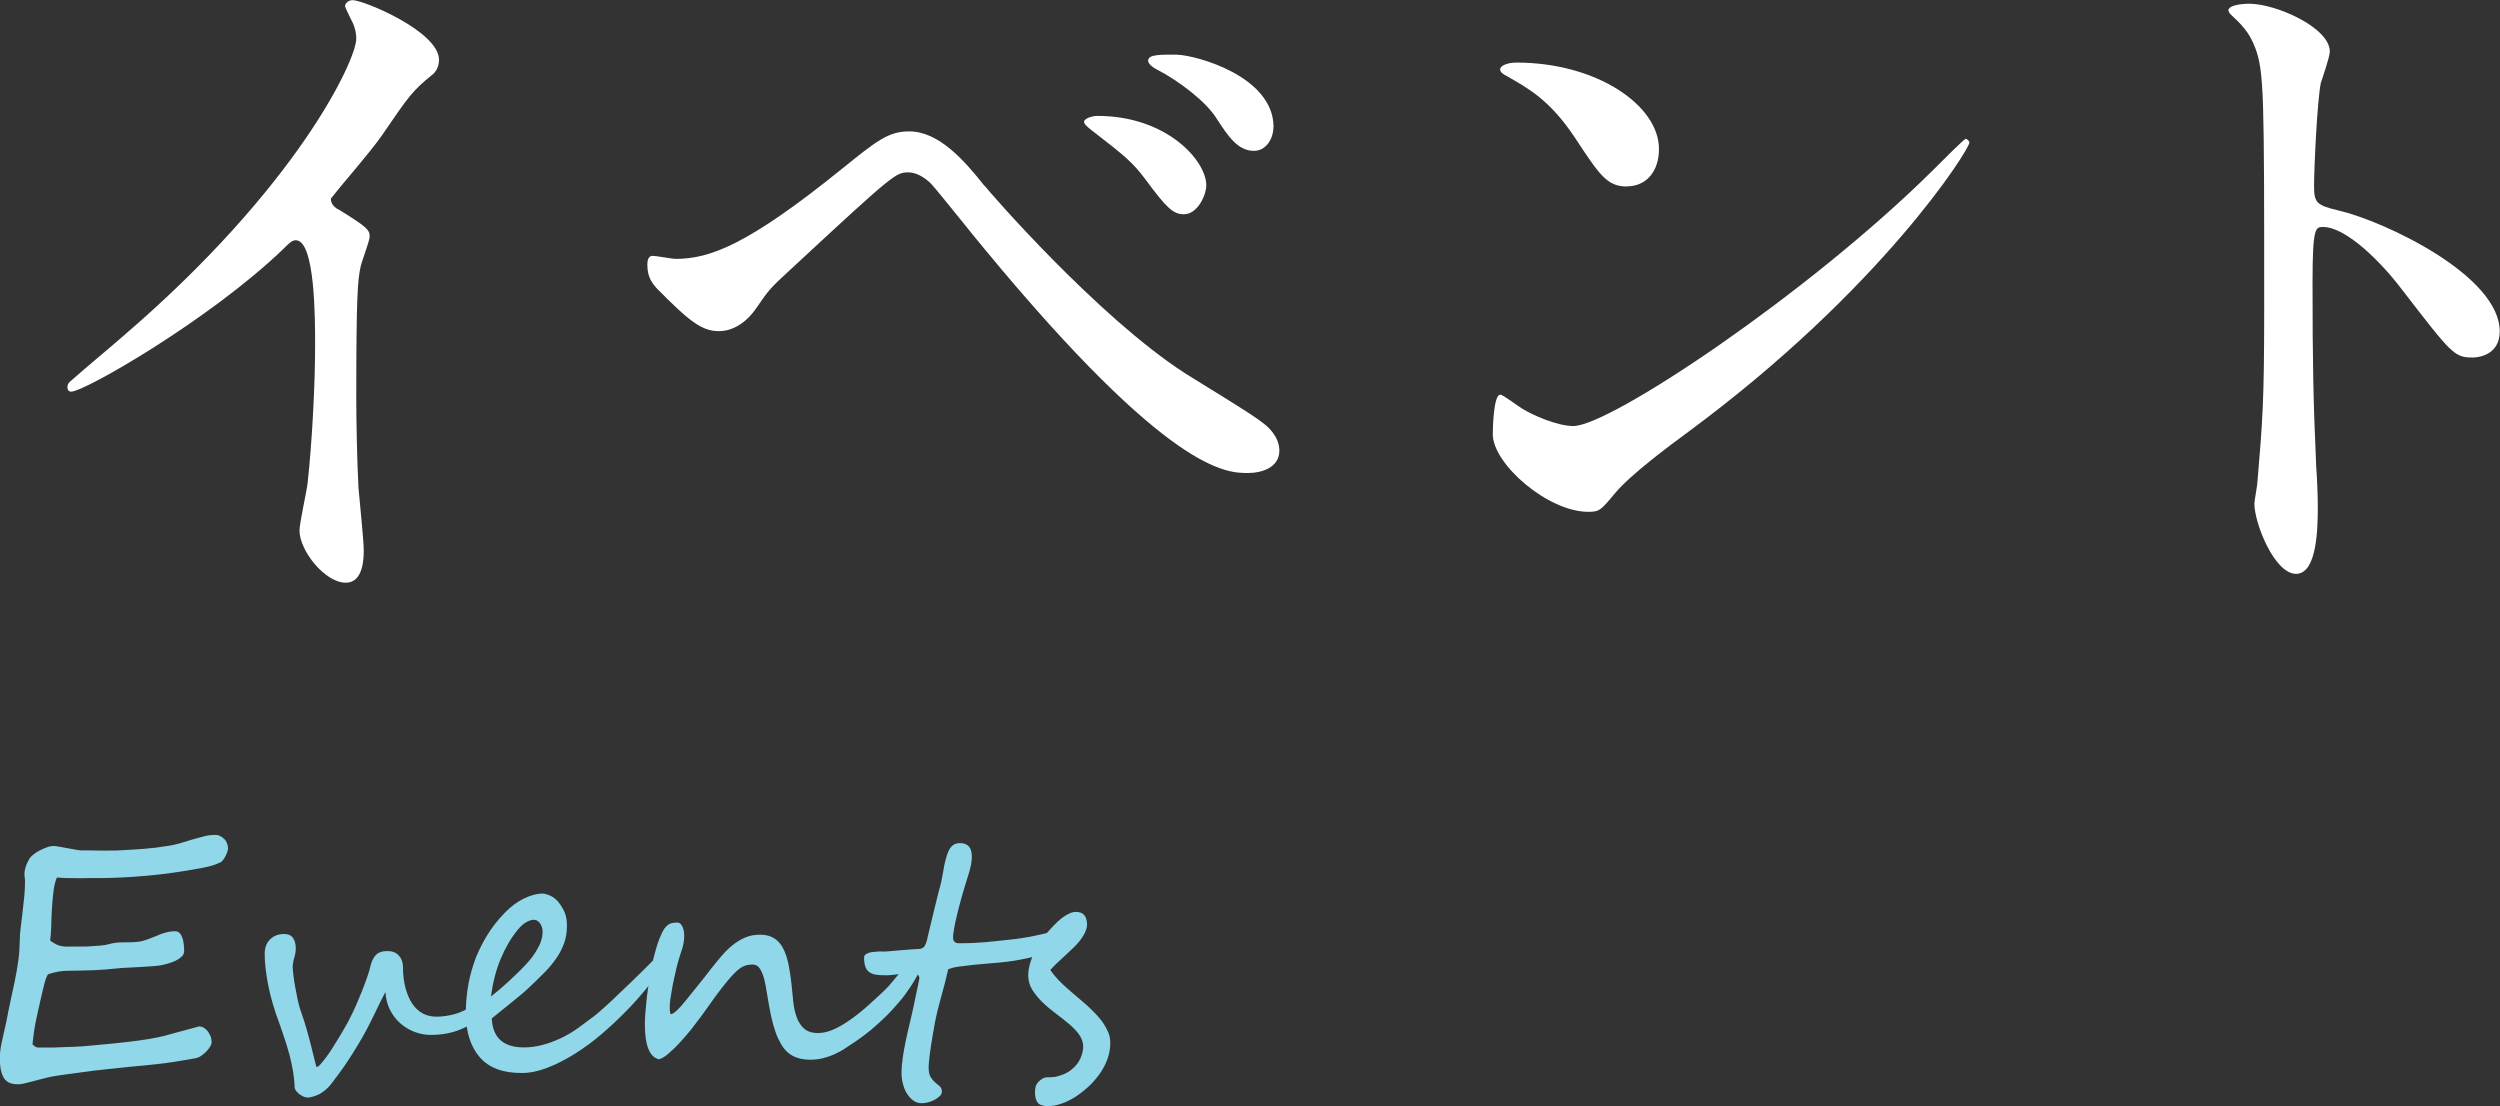 <?xml version="1.0" encoding="UTF-8"?><svg id="_レイヤー_2" xmlns="http://www.w3.org/2000/svg" width="180.97" height="80.07" viewBox="0 0 180.97 80.07"><rect x="0" y="0" width="180.97" height="80.07" fill="#333333" stroke="none"/><defs><style>.cls-1{fill:#fff;}.cls-2{fill:#90d7e9;}</style></defs><g id="A"><g><g><path class="cls-1" d="m24.44,15.12c2.11,1.3,2.32,1.51,2.32,2,0,.32-.59,1.84-.65,2.16-.22.97-.32,2.11-.32,9.56,0,1.46.05,4.38.16,6.48.05.65.38,3.78.38,4.48,0,.54,0,2.38-1.3,2.38-1.51,0-3.35-2.32-3.35-3.78,0-.54.54-2.92.59-3.46.32-2.92.54-7.07.54-9.94,0-1.94,0-7.61-1.4-7.61-.27,0-.49.21-.92.65-5.29,5.08-14.36,10.31-15.34,10.31-.16,0-.27-.11-.27-.32,0-.16.05-.27.16-.38,1.4-1.24,2.92-2.48,3.78-3.24C21.57,13.5,25.79,4.32,25.79,2.81c0-.54-.16-1.03-.43-1.51-.05-.11-.38-.76-.38-.86,0-.22.27-.43.54-.43.81,0,6.26,2.27,6.26,4.32,0,.54-.27.92-.49,1.08-1.46,1.19-1.67,1.51-3.67,4.43-.92,1.3-2.65,3.24-3.67,4.54,0,.32.16.54.49.76Z"/><path class="cls-1" d="m71.28,13.45c.32.43,8.15,9.45,14.47,13.55.92.59,4.97,3.02,5.67,3.62.32.22,1.19.97,1.19,2,0,1.24-1.3,1.62-2.27,1.62-1.57,0-5.67,0-19.06-16.2-.65-.76-3.29-4.1-3.89-4.75-.27-.27-.92-.81-1.62-.81-.92,0-.97,0-8.59,7.07-1.4,1.29-1.51,1.4-2.43,2.75-.54.81-1.51,1.67-2.7,1.67s-2.05-.59-4.54-3.13c-.22-.27-.65-.7-.65-1.67,0-.27.05-.65.38-.65.27,0,1.4.22,1.67.22,2.48,0,5.24-1.03,11.99-6.48,2.54-2.05,3.4-2.75,4.91-2.75,2.16,0,4,2.11,5.45,3.94Zm16.04-.05c0,.76-.65,2.11-1.62,2.11-.76,0-1.24-.43-2.75-2.48-.92-1.24-1.51-1.73-3.67-3.4-.27-.21-.81-.59-.81-.81s.54-.43.97-.43c5.02,0,7.88,3.24,7.88,5.02Zm4.86-4.21c0,.86-.54,1.73-1.4,1.73-1.19,0-1.89-1.08-2.7-2.32-.76-1.24-2.75-2.75-4.32-3.56-.54-.27-.65-.54-.65-.65,0-.49,1.08-.43,2.11-.43,1.4.05,6.97,1.57,6.97,5.24Z"/><path class="cls-1" d="m122.2,31.27c-1.4,1.03-4.16,3.08-5.29,4.43-1.03,1.24-1.13,1.35-1.94,1.35-2.92,0-6.91-3.46-6.91-5.62,0-.38.05-2.86.54-2.86.22,0,1.4.92,1.62,1.03.7.43,2.48,1.24,3.67,1.24,2.65,0,16.96-9.56,25.92-18.41.86-.86,2.38-2.38,2.48-2.38s.27.16.27.27c0,.49-6.32,10.58-20.36,20.95Zm-4.43-17.77c-1.46,0-2-.86-3.78-3.56-1.84-2.75-3.4-3.56-4.91-4.43-.22-.11-.49-.27-.49-.49s.43-.49,1.19-.49c5.78,0,10.31,3.08,10.31,6.26,0,1.62-.92,2.7-2.32,2.7Z"/><path class="cls-1" d="m162.82.27c1.94,0,5.83,1.73,5.83,3.46,0,.38-.54,1.94-.65,2.27-.27,1.35-.49,6.16-.49,7.51,0,1.19.22,1.35,1.78,1.73,3.29.76,11.66,4.7,11.66,8.75,0,1.78-1.67,1.89-1.94,1.89-1.35,0-1.51-.22-5.13-4.91-1.51-2-4.05-4.54-5.72-4.54-.54,0-.76,0-.76,4,0,5.72.05,8.59.27,13.45.05.59.11,1.94.11,2.75,0,1.35,0,4.91-1.57,4.91s-3.02-3.67-3.02-5.08c0-.22.22-1.35.22-1.57.38-4.48.49-5.89.49-12.53,0-15.44,0-17.17-.65-18.9-.43-1.13-.97-1.67-1.84-2.48l-.11-.22c.05-.49,1.46-.49,1.51-.49Z"/></g><g><path class="cls-2" d="m16.51,61.39c0,.07-.02.16-.05.26s-.08.21-.13.31-.11.2-.18.29-.13.15-.21.18c-.22.1-.42.18-.59.23s-.38.1-.63.15c-.74.14-1.47.26-2.17.36s-1.38.18-2,.23-1.21.1-1.73.12-.97.04-1.34.04h-.53c-.15,0-.3,0-.44,0s-.28,0-.41.01-.27,0-.42,0c-.35,0-.65,0-.91-.01s-.47-.02-.65-.04c-.12.27-.2.61-.25,1.01s-.08.81-.11,1.24-.04.84-.05,1.25-.04.76-.08,1.07c.16.11.29.19.4.25s.23.1.34.13.23.04.36.05.28,0,.46,0h.65c.24,0,.48,0,.71-.02s.47-.03.7-.05.43-.05.61-.1c.3-.08.57-.12.81-.13s.46-.01.69-.01.45-.01.67-.04.48-.1.76-.21c.2-.08.39-.15.55-.22s.32-.13.47-.18.29-.08.43-.11.28-.04.44-.04c.12,0,.23.04.32.13s.15.2.2.34.08.29.1.46.03.33.03.49c0,.17-.06.32-.19.43s-.27.21-.44.29-.34.14-.51.19-.31.08-.41.11c-.18.04-.42.07-.71.09s-.6.04-.92.06-.63.04-.93.05-.55.03-.74.05c-.54.06-1.1.11-1.69.13s-1.18.04-1.78.04c-.3,0-.56.02-.78.06s-.46.1-.72.18c-.05.02-.11.12-.18.31s-.13.43-.2.72-.14.61-.22.95-.15.67-.22.98c-.11.48-.19.91-.24,1.3s-.08.67-.1.83c.05.05.11.1.18.15s.15.08.23.08c.2,0,.45,0,.73,0s.58,0,.88-.02.6-.02.89-.03.54-.03.75-.04c.52-.05,1.05-.1,1.62-.15s1.11-.11,1.64-.17,1.03-.13,1.51-.21.88-.16,1.22-.25c0,0,.04-.02.16-.05s.26-.07.44-.12.38-.11.59-.16.41-.11.59-.16.33-.09.45-.12.18-.05.17-.05c.12,0,.23.03.34.09s.21.15.29.25.15.23.21.37.08.29.08.46c0,.06-.03.15-.09.26s-.15.23-.26.35-.24.23-.38.33-.3.17-.47.2c-.39.07-.76.13-1.11.19s-.7.11-1.07.16-.75.09-1.15.13-.86.09-1.36.13c-.6.06-1.21.13-1.81.19s-1.17.13-1.7.21-1,.13-1.41.19-.71.11-.91.15c-.18.04-.38.09-.6.15s-.44.12-.65.17-.42.1-.6.15-.34.06-.46.06c-.21,0-.4-.03-.56-.09s-.3-.16-.41-.31-.19-.35-.25-.6-.08-.57-.08-.95c0-.34.05-.71.14-1.12s.21-.91.34-1.51c.09-.48.18-.97.29-1.45s.21-.96.31-1.44.18-.96.25-1.44.1-.97.11-1.46c0-.35.03-.71.08-1.07s.09-.72.13-1.09.08-.73.12-1.1.05-.73.05-1.08c0-.06,0-.15-.02-.26s-.02-.19-.02-.25c0-.34.12-.71.36-1.11.06-.1.17-.21.31-.32s.3-.21.48-.3.35-.16.52-.22.32-.08.45-.08c.08,0,.21.02.4.05s.39.07.6.11.41.08.6.11.33.05.4.05c.13,0,.31,0,.53,0s.46,0,.73.01.54,0,.83,0,.56,0,.82-.02c.59-.03,1.16-.07,1.69-.11s1.1-.11,1.68-.21c.35-.05.68-.13.97-.22s.58-.18.86-.26.54-.15.81-.22.54-.09.83-.09c.1,0,.2.03.3.08s.19.12.28.2.15.18.2.29.08.22.08.33Z"/><path class="cls-2" d="m35.3,72.74c0,.11-.04.23-.12.37s-.19.28-.33.42-.3.28-.49.42-.37.26-.57.36c-.45.23-.92.4-1.39.49s-.94.13-1.41.11c-.34-.02-.7-.1-1.05-.24s-.69-.35-.98-.61-.54-.58-.73-.96-.3-.81-.33-1.29c-.02.05-.06.12-.12.23s-.13.26-.23.45-.22.44-.36.74-.32.65-.53,1.07-.44.82-.68,1.22-.48.78-.71,1.14-.46.68-.67.97-.39.53-.53.71c-.18.24-.36.44-.55.59s-.36.26-.53.33-.31.12-.43.15-.22.04-.29.04c-.09,0-.18-.02-.28-.06s-.19-.1-.28-.16-.17-.13-.24-.22-.12-.17-.14-.25c0-.23-.03-.5-.06-.79s-.09-.62-.17-1-.18-.78-.32-1.22-.3-.94-.49-1.48c-.42-1.1-.71-2.09-.88-2.98s-.25-1.62-.25-2.23c0-.44.12-.79.38-1.05s.59-.4,1.02-.4c.31,0,.53.1.66.3s.19.45.19.73c0,.23-.04.46-.11.69s-.11.46-.11.69c0,.12.02.32.05.58s.07.55.13.86.12.63.19.96.15.61.24.85c.16.45.3.88.42,1.32s.23.83.32,1.2.17.67.23.93.11.43.14.52c.06,0,.16-.05.28-.19s.26-.3.42-.52.32-.45.49-.72.34-.54.5-.81.31-.53.45-.77.25-.46.33-.63c.12-.23.25-.5.39-.82s.28-.65.42-1,.26-.69.38-1.02.2-.62.26-.87c.09-.36.23-.63.42-.8s.48-.26.87-.24c.12,0,.24.02.36.06s.24.11.34.21.19.21.25.36.1.32.1.52c0,.59.07,1.1.19,1.54s.28.81.48,1.11.44.52.71.68.57.24.9.26.69-.02,1.08-.09.75-.2,1.06-.35.59-.3.83-.42.44-.18.6-.18c.19,0,.28.08.28.22Z"/><path class="cls-2" d="m48.3,69.22c0,.12-.09.33-.26.62-.31.5-.7,1.04-1.17,1.62s-.98,1.16-1.55,1.74-1.17,1.14-1.8,1.68-1.28,1.01-1.94,1.42-1.3.74-1.95.99-1.25.38-1.83.38h-.08c-1.34,0-2.34-.38-3-1.15s-1-1.83-1-3.2c0-.55.04-1.12.13-1.73s.24-1.23.45-1.86.51-1.26.88-1.89.84-1.24,1.41-1.82c.43-.43.88-.76,1.36-.99s.93-.35,1.35-.35c.06,0,.14.02.25.05s.21.07.31.12.21.11.3.19.18.15.25.24c.22.28.38.55.48.81s.15.56.15.9c0,.45-.06.87-.19,1.24s-.3.73-.54,1.08-.52.71-.87,1.06-.74.74-1.18,1.15c-.15.14-.32.3-.53.47s-.42.35-.66.54-.48.38-.73.59-.5.4-.74.6c.06,1.4.84,2.1,2.33,2.1.83,0,1.71-.22,2.65-.66.46-.22.89-.47,1.29-.76s.79-.58,1.17-.87c.19-.15.39-.32.62-.53s.46-.42.7-.64l.71-.68c.24-.23.46-.44.67-.64.13-.13.28-.27.43-.42s.31-.31.49-.48l.63-.63c.38-.34.66-.5.83-.5.09,0,.14.07.14.22Zm-9.02-1.76c0-.23-.06-.44-.19-.62s-.28-.26-.46-.26c-.13,0-.3.05-.51.16s-.43.3-.66.59c-.48.58-.88,1.28-1.22,2.09s-.57,1.72-.7,2.72c.49-.4.91-.75,1.25-1.07s.65-.61.92-.88c.19-.19.37-.39.56-.6s.35-.43.5-.67.28-.48.37-.73.14-.5.14-.75Z"/><path class="cls-2" d="m66.68,69.68c0,.15-.03.3-.08.45s-.11.3-.19.46-.16.3-.25.45-.18.28-.27.42c-.23.35-.49.71-.8,1.07s-.63.72-.98,1.06-.71.67-1.07.97-.73.57-1.08.81c-.28.19-.55.36-.8.53s-.51.3-.77.42-.53.21-.81.28-.59.11-.93.11c-.65,0-1.18-.16-1.58-.49-.2-.16-.38-.38-.53-.64s-.29-.55-.4-.87-.21-.66-.29-1.02-.15-.71-.21-1.07c-.07-.44-.14-.83-.2-1.18s-.13-.64-.22-.88-.18-.42-.3-.55-.27-.19-.46-.19c-.15,0-.29.02-.42.05s-.27.09-.42.19-.3.23-.47.4-.37.4-.6.68-.49.62-.79,1.03-.64.89-1.04,1.45c-.2.27-.43.57-.69.9s-.54.64-.81.94-.55.56-.81.79-.5.37-.7.43c-.69-.15-1.03-1-1.03-2.57,0-.41.05-1.04.14-1.89.05-.38.1-.78.16-1.2s.14-.84.23-1.25.2-.82.32-1.22.26-.76.43-1.1c.08-.16.16-.28.25-.37s.17-.16.26-.2.18-.07.28-.08.2-.02.3-.02c.12,0,.24.09.33.26s.15.41.15.71c0,.19-.02.36-.05.53s-.07.33-.13.5-.11.36-.18.56-.12.43-.19.69c-.05.21-.1.45-.16.7s-.11.52-.16.79-.09.53-.13.78-.05.48-.05.69c0,.14.02.29.07.43.22-.02.58-.35,1.08-.98.26-.32.54-.67.85-1.05s.64-.8,1-1.27c.27-.34.53-.66.79-.96s.53-.56.81-.78.58-.4.9-.53.67-.19,1.05-.19c.41,0,.74.09,1.01.26s.49.42.65.73.29.68.38,1.11.16.9.22,1.42c.05.44.09.87.13,1.3s.13.81.25,1.15.3.62.54.83.57.32,1.01.32c.34,0,.69-.08,1.05-.23s.75-.37,1.16-.65.83-.6,1.26-.98.88-.79,1.34-1.23c.18-.17.38-.39.59-.65s.43-.51.63-.76.4-.45.58-.62.32-.26.43-.26c.05,0,.12.02.23.07s.16.12.16.23Z"/><path class="cls-2" d="m76.98,67.73c0,.29-.08.51-.23.66s-.34.29-.54.4c-.26.12-.54.22-.86.32s-.64.18-.97.25-.67.14-1,.19-.66.09-.96.12c-.33.03-.68.06-1.04.09s-.72.06-1.07.1-.66.08-.96.12-.53.11-.71.18c-.16.71-.34,1.39-.52,2.03s-.34,1.29-.46,1.93c-.03.15-.07.37-.12.67s-.1.61-.15.93-.09.63-.12.91-.05.49-.05.62c0,.32.05.56.15.72s.21.29.33.39.23.19.33.28.15.21.15.39c0,.11-.05.21-.16.32s-.23.19-.38.27-.31.14-.47.18-.31.06-.44.06c-.23,0-.43-.06-.61-.19s-.33-.29-.46-.49-.22-.43-.29-.69-.11-.52-.11-.8c0-.36.03-.74.09-1.15s.14-.83.23-1.26.19-.87.3-1.32.21-.9.3-1.34c.04-.19.08-.38.12-.58s.08-.39.12-.56l.09-.44c.02-.12.04-.19.04-.21,0-.12-.04-.22-.13-.29s-.2-.1-.32-.1c-.09,0-.23,0-.42.02s-.38.04-.59.06-.4.04-.59.06-.32.02-.41.02c-.28,0-.52-.02-.71-.05s-.35-.1-.47-.19-.21-.22-.27-.39-.09-.38-.09-.65c0-.11.05-.2.15-.26s.22-.11.37-.13.3-.04.46-.05.31,0,.43,0c.1,0,.27,0,.5-.03s.47-.04.73-.06.5-.04.73-.06.4-.03.5-.03c.05,0,.1,0,.16-.01s.13-.03.19-.06.13-.09.18-.18.1-.2.14-.35c.05-.24.12-.53.2-.85s.16-.66.24-1,.16-.67.24-.98.14-.59.2-.81c.07-.22.13-.45.18-.7s.1-.5.14-.75.09-.49.15-.73.12-.45.21-.64c.17-.41.45-.61.83-.61.58,0,.87.32.87.96,0,.4-.09.86-.26,1.37-.38,1.19-.65,2.17-.83,2.94s-.27,1.29-.27,1.55c0,.29.14.43.43.43.35,0,.68,0,.99-.02s.62-.03.94-.06.65-.06,1-.1.75-.08,1.18-.13c.31-.04.61-.09.9-.14s.55-.11.79-.16.46-.1.64-.15.34-.08.47-.09c.09,0,.17-.02.25-.04s.15-.02.21,0,.11.04.14.09.05.13.05.25Z"/><path class="cls-2" d="m80.37,75.51c0,.4-.07.79-.21,1.17s-.33.74-.57,1.07-.51.65-.82.93-.63.53-.96.74-.67.37-1,.48-.64.17-.93.17c-.39,0-.65-.09-.77-.26s-.19-.41-.19-.73c0-.29.05-.51.16-.66s.27-.28.47-.39c.02,0,.07-.02.13-.03s.13-.02.21-.02h.22c.07-.02.13-.02.18-.02.05,0,.13-.01.23-.04s.21-.06.33-.1.24-.1.36-.16.24-.14.35-.23c.31-.25.53-.53.66-.84s.19-.58.19-.83c0-.3-.1-.59-.29-.86s-.44-.53-.74-.78-.62-.51-.96-.76-.66-.52-.96-.81-.54-.59-.74-.91-.29-.68-.29-1.07c0-.2.03-.4.08-.62s.12-.43.2-.64.18-.42.28-.62.22-.38.33-.54c.19-.27.39-.53.62-.79s.45-.49.67-.69.45-.36.67-.48.42-.18.61-.18c.53,0,.8.31.8.94,0,.22-.09.47-.26.76s-.38.55-.63.8c-.38.36-.7.67-.98.92s-.54.51-.79.78c.18.27.38.51.59.73s.43.43.66.63.46.4.7.6.47.4.71.61c.22.2.43.41.63.62s.38.42.53.64.28.46.38.7.14.5.14.76Z"/></g></g></g></svg>